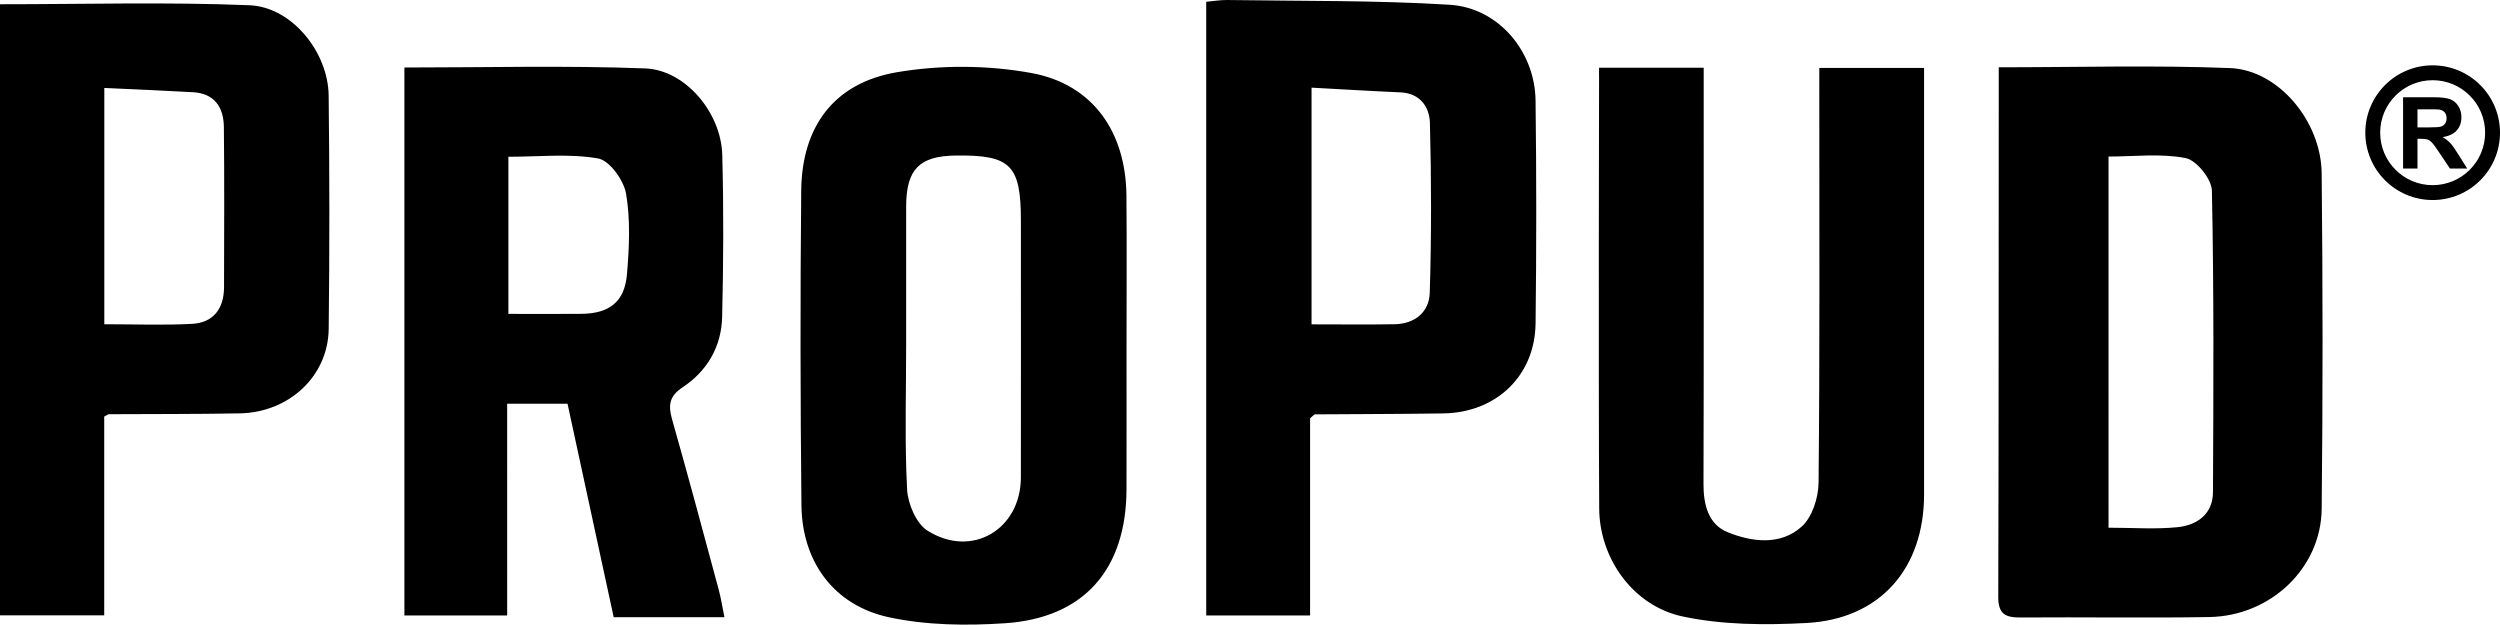 <?xml version="1.0" encoding="utf-8"?>
<!-- Generator: Adobe Illustrator 16.0.0, SVG Export Plug-In . SVG Version: 6.00 Build 0)  -->
<!DOCTYPE svg PUBLIC "-//W3C//DTD SVG 1.1//EN" "http://www.w3.org/Graphics/SVG/1.1/DTD/svg11.dtd">
<svg version="1.1" id="Layer_1" xmlns="http://www.w3.org/2000/svg" xmlns:xlink="http://www.w3.org/1999/xlink" x="0px" y="0px"
	 width="476.442px" height="119.04px" viewBox="0 0 476.442 119.04" enable-background="new 0 0 476.442 119.04"
	 xml:space="preserve">
<path d="M47.533,0.998C31.808,0.358,16.039,0.81,0,0.81v116.452h19.86V79.388c0.605-0.313,0.745-0.449,0.886-0.45
	c8.328-0.053,16.658,0,24.984-0.163c9.385-0.184,16.805-7.11,16.911-16.08c0.175-14.826,0.164-29.658-0.007-44.484
	C62.539,9.935,55.63,1.328,47.533,0.998z M42.697,54.713c-0.01,4.081-1.998,6.795-6.132,7.01c-5.442,0.283-10.911,0.07-16.685,0.07
	V16.762c5.776,0.272,11.345,0.493,16.909,0.812c4.133,0.235,5.834,2.918,5.875,6.648C42.774,34.384,42.721,44.549,42.697,54.713z
	 M128.092,79.955c-0.768-2.7-0.585-4.438,2.009-6.154c4.678-3.093,7.385-7.755,7.521-13.356c0.252-10.312,0.301-20.641,0.023-30.952
	c-0.215-7.992-7.008-16.165-14.691-16.456c-15.237-0.576-30.511-0.171-45.886-0.171v104.429h19.586V76.937h11.503l8.799,40.688
	h21.106c-0.439-2.143-0.677-3.72-1.091-5.25C134.049,101.559,131.159,90.731,128.092,79.955z M119.48,52.309
	c-0.449,5.225-3.369,7.445-8.643,7.5c-4.468,0.048-8.937,0.01-13.951,0.01V29.876c5.725,0,11.551-0.645,17.097,0.321
	c2.183,0.38,4.899,4.159,5.336,6.735C120.167,41.932,119.919,47.205,119.48,52.309z M214.672,37.253
	c-0.111-12.063-6.369-21.197-18.123-23.34c-8.312-1.516-17.31-1.568-25.638-0.145c-11.998,2.052-18.098,10.379-18.217,22.553
	c-0.195,19.989-0.169,39.983,0.042,59.973c0.114,10.757,6.172,19.079,16.676,21.342c7.133,1.536,14.774,1.629,22.106,1.141
	c15.084-1.004,23.127-10.275,23.167-25.543c0.023-8.997,0.005-17.993,0.004-26.991C214.689,56.58,214.762,46.916,214.672,37.253z
	 M194.555,90.991c-0.015,9.906-9.341,15.462-17.783,10.15c-2.154-1.355-3.754-5.117-3.899-7.863
	c-0.06-1.142-0.108-2.283-0.146-3.426c-0.265-7.998-0.036-16.021-0.037-24.033c0-8.824-0.015-17.647,0.004-26.47
	c0.016-7.077,2.499-9.613,9.423-9.708c10.489-0.142,12.44,1.801,12.442,12.405C194.563,58.361,194.578,74.676,194.555,90.991z
	 M425.028,12.976c-14.451-0.575-29.368-0.152-44.116-0.152c0,0,0.003,1.541,0.003,2.015c-0.023,32.989,0.002,65.98-0.092,98.97
	c-0.008,3.231,1.408,3.893,4.242,3.87c11.996-0.095,23.996,0.121,35.988-0.086c11.67-0.201,21.283-9.306,21.406-20.593
	c0.23-21.324,0.219-42.654-0.002-63.979C442.354,23.083,434.19,13.341,425.028,12.976z M421.741,93.784
	c-0.021,4.215-3.043,6.309-6.762,6.686c-4.242,0.43-8.561,0.1-13.141,0.1V29.835c4.922,0,9.967-0.637,14.703,0.295
	c2.066,0.406,4.949,3.998,4.996,6.195C421.936,55.471,421.833,74.629,421.741,93.784z M346.717,18.57
	c0,24.48,0.104,48.962-0.141,73.439c-0.029,2.847-1.205,6.528-3.199,8.331c-4.029,3.645-9.441,2.979-14.102,1.098
	c-3.678-1.484-4.641-5.196-4.629-9.168c0.072-24.646,0.037-49.294,0.037-73.94v-5.416h-19.949c-0.005-0.035,0.01,2.082,0.01,2.082
	s-0.137,54.623,0.027,81.933c0.057,9.521,6.48,18.541,15.883,20.551c7.613,1.626,15.738,1.664,23.574,1.251
	c14.066-0.738,22.457-10.351,22.455-24.541c-0.002-25.313,0-50.624,0-75.938v-5.31h-19.967V18.57z M276.266,0.907
	c-14.092-0.872-28.252-0.681-42.383-0.905c-1.279-0.021-2.564,0.207-4.006,0.335v116.955h19.797v-37.57
	c0.66-0.558,0.783-0.753,0.91-0.754c8.158-0.065,16.32-0.057,24.479-0.181c10.111-0.153,17.459-7.169,17.582-17.144
	c0.176-14.158,0.172-28.321-0.002-42.479C292.528,9.798,285.581,1.484,276.266,0.907z M272.477,55.814
	c-0.113,3.679-2.852,5.913-6.732,5.979c-5.127,0.088-10.256,0.021-15.795,0.021v-45.11c5.832,0.315,11.385,0.657,16.943,0.9
	c3.777,0.166,5.537,2.813,5.615,5.826C272.793,34.22,272.807,45.027,272.477,55.814z M463.608,12.452
	c-7.088,0-12.834,5.746-12.834,12.834s5.746,12.834,12.834,12.834s12.834-5.746,12.834-12.834S470.696,12.452,463.608,12.452z
	 M463.608,35.287c-5.523,0-10.001-4.478-10.001-10.001s4.478-10.001,10.001-10.001s10.001,4.478,10.001,10.001
	S469.131,35.287,463.608,35.287z M466.969,27.265c-0.385-0.415-0.876-0.794-1.469-1.141c1.193-0.173,2.09-0.591,2.688-1.256
	c0.6-0.665,0.899-1.507,0.899-2.526c0-0.803-0.197-1.517-0.593-2.142c-0.396-0.624-0.923-1.058-1.581-1.302
	c-0.659-0.244-1.715-0.366-3.167-0.366h-5.775v13.592h2.745v-5.674h0.556c0.631,0,1.091,0.051,1.381,0.152
	c0.291,0.102,0.565,0.292,0.825,0.566c0.26,0.275,0.741,0.941,1.447,1.998l1.983,2.958h3.282l-1.66-2.652
	C467.876,28.414,467.357,27.679,466.969,27.265z M462.748,24.28h-2.03v-3.449h2.142c1.112,0,1.779,0.015,2.001,0.046
	c0.445,0.075,0.79,0.252,1.035,0.534c0.244,0.281,0.365,0.65,0.365,1.108c0,0.408-0.092,0.748-0.277,1.02
	c-0.186,0.271-0.442,0.463-0.77,0.574C464.885,24.224,464.063,24.28,462.748,24.28z"/>
</svg>
